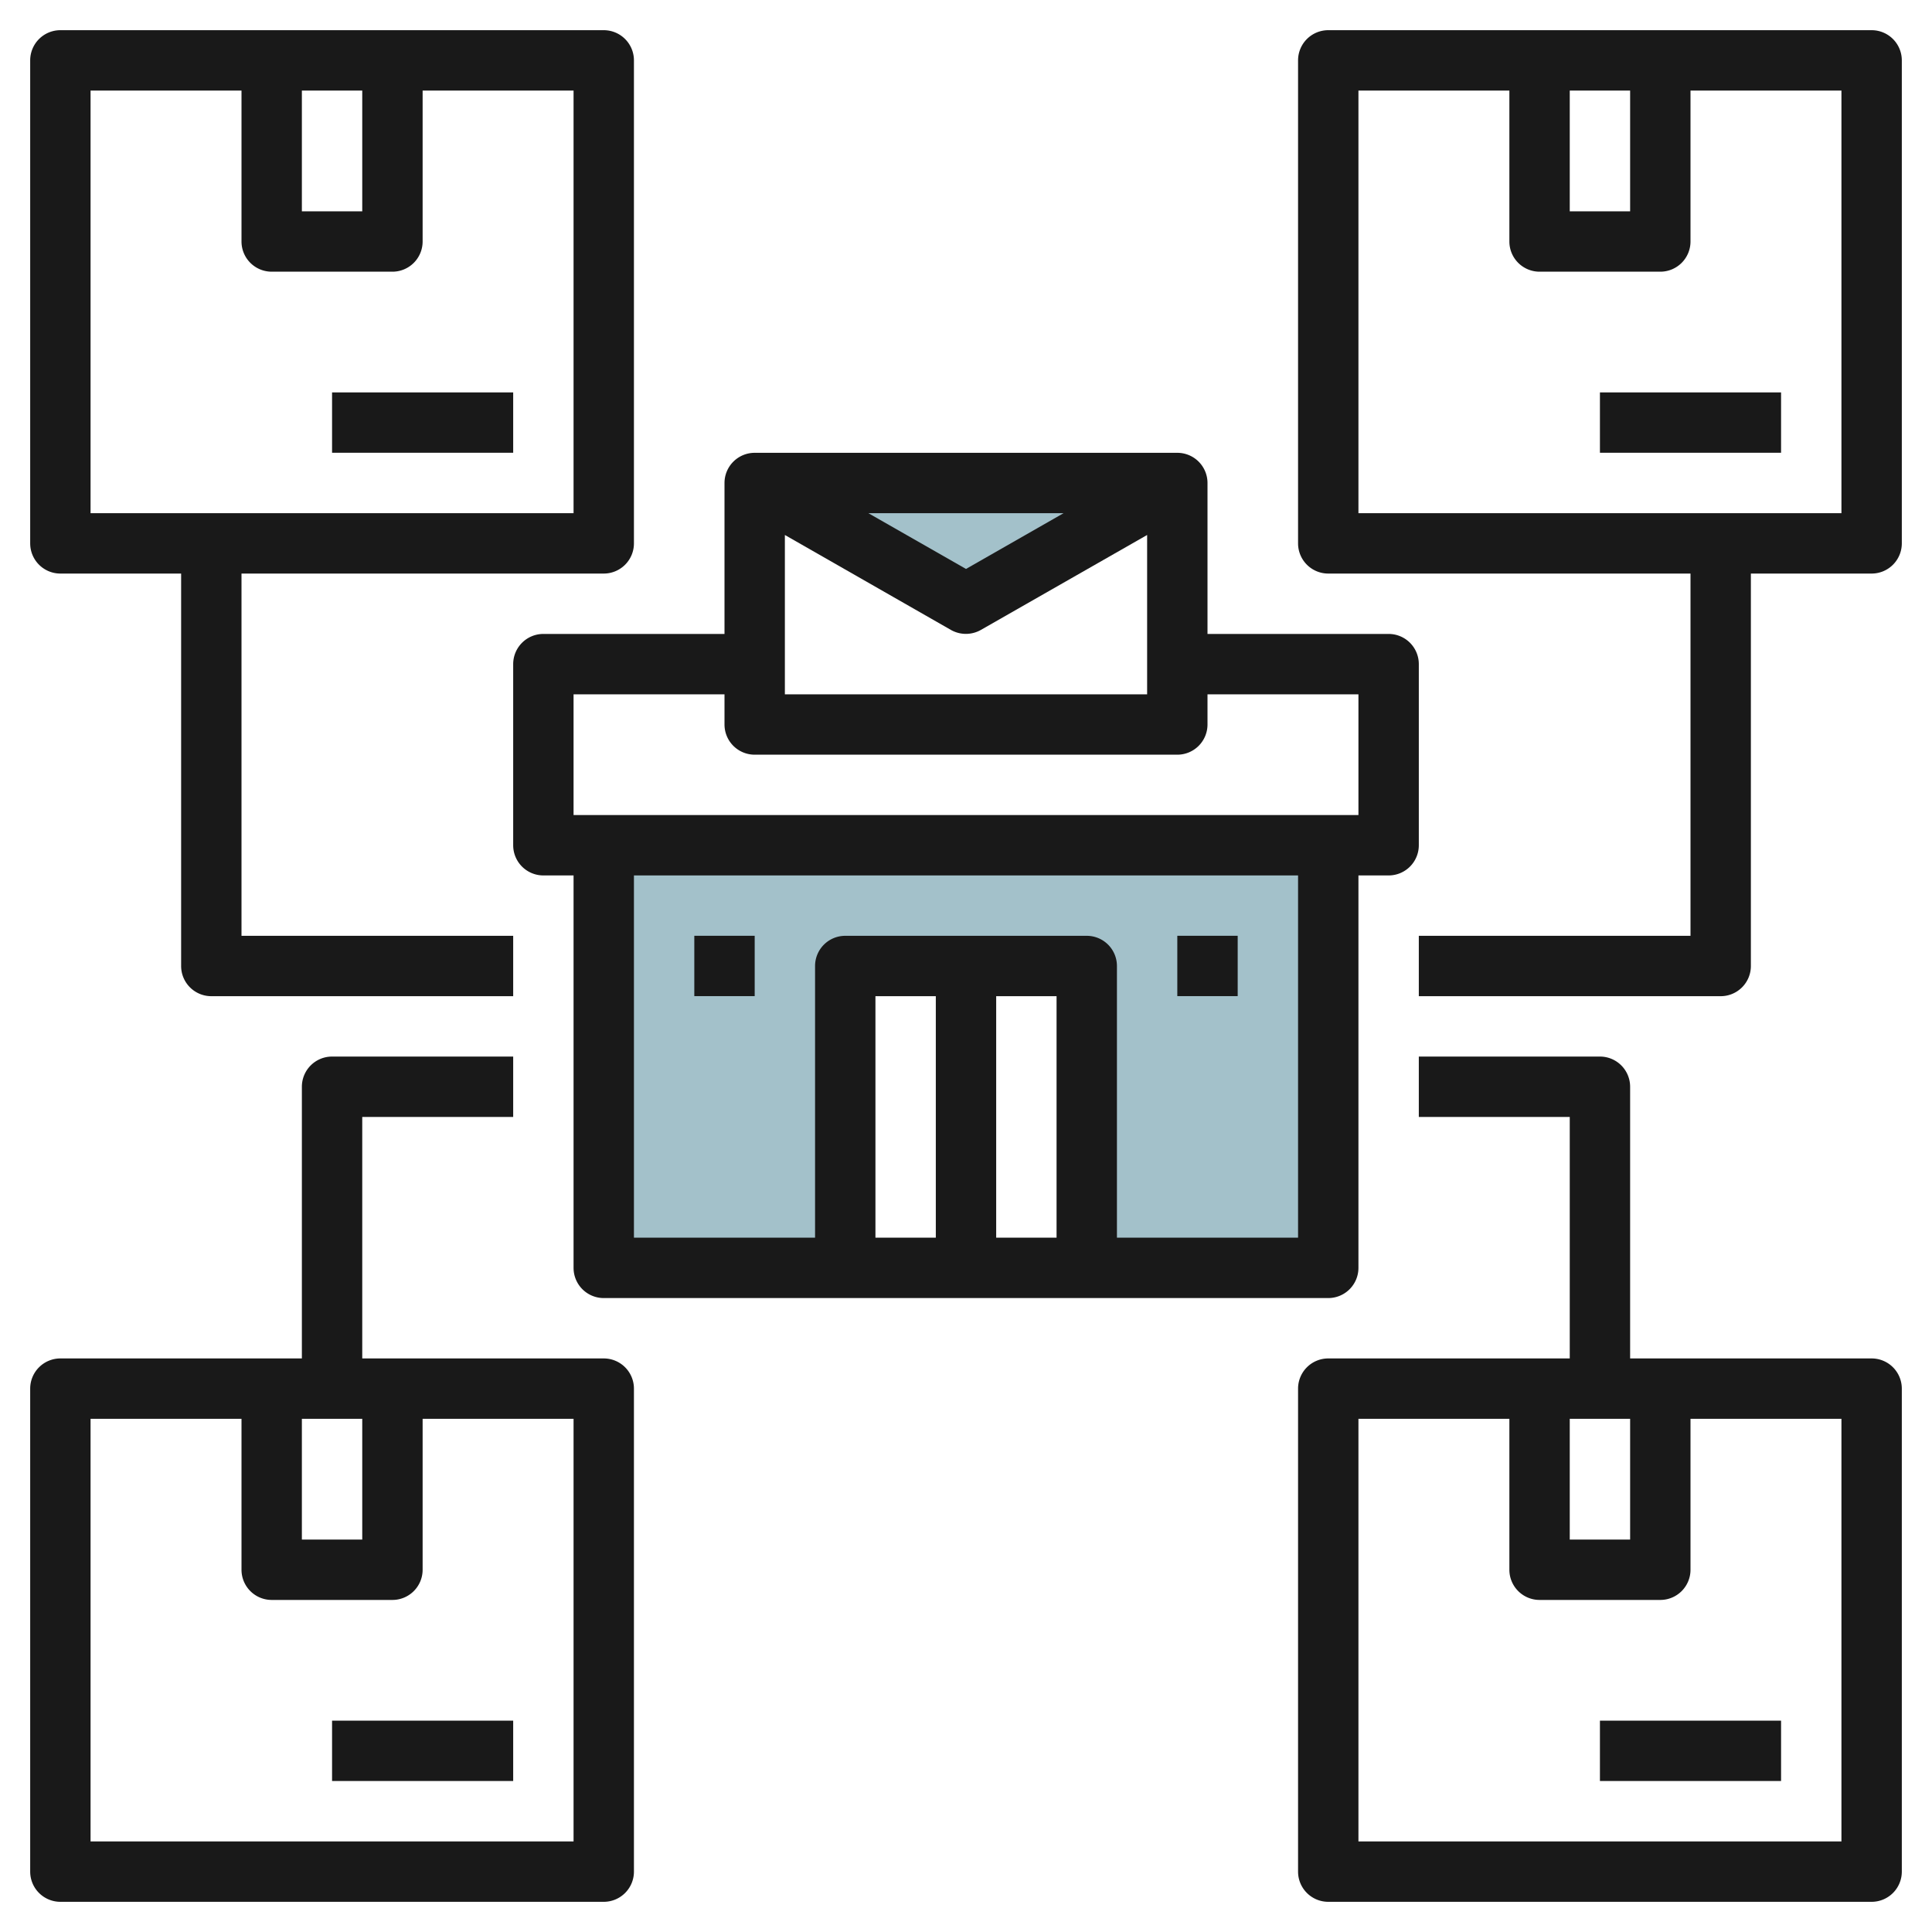 <svg id="Layer_3" height="512" viewBox="0 0 64 64" width="512" xmlns="http://www.w3.org/2000/svg" data-name="Layer 3"><path d="m20 28v14h8v-10h8v10h8v-14z" fill="#a3c1ca"/><path d="m25 16 7 4 7-4" fill="#a3c1ca"/><g fill="#191919"><path d="m20 43h24a1 1 0 0 0 1-1v-13h1a1 1 0 0 0 1-1v-6a1 1 0 0 0 -1-1h-6v-5a1 1 0 0 0 -1-1h-14a1 1 0 0 0 -1 1v5h-6a1 1 0 0 0 -1 1v6a1 1 0 0 0 1 1h1v13a1 1 0 0 0 1 1zm15-2h-2v-8h2zm-4 0h-2v-8h2zm12 0h-6v-9a1 1 0 0 0 -1-1h-8a1 1 0 0 0 -1 1v9h-6v-12h22zm-17-23.278 5.5 3.145a1.006 1.006 0 0 0 .993 0l5.507-3.145v5.278h-12zm2.766-.722h6.466l-3.232 1.847zm-9.766 6h5v1a1 1 0 0 0 1 1h14a1 1 0 0 0 1-1v-1h5v4h-26z"/><path d="m39 30.999h2v1.999h-2z"/><path d="m23 30.999h2v1.999h-2z"/><path d="m1 18a1 1 0 0 0 1 1h4v13a1 1 0 0 0 1 1h10v-2h-9v-12h12a1 1 0 0 0 1-1v-16a1 1 0 0 0 -1-1h-18a1 1 0 0 0 -1 1zm9-15h2v4h-2zm-7 0h5v5a1 1 0 0 0 1 1h4a1 1 0 0 0 1-1v-5h5v14h-16z"/><path d="m11 12.999h6v1.999h-6z"/><path d="m63 2a1 1 0 0 0 -1-1h-18a1 1 0 0 0 -1 1v16a1 1 0 0 0 1 1h12v12h-9v2h10a1 1 0 0 0 1-1v-13h4a1 1 0 0 0 1-1zm-11 1h2v4h-2zm9 14h-16v-14h5v5a1 1 0 0 0 1 1h4a1 1 0 0 0 1-1v-5h5z"/><path d="m53 12.999h6v1.999h-6z"/><path d="m1 62a1 1 0 0 0 1 1h18a1 1 0 0 0 1-1v-16a1 1 0 0 0 -1-1h-8v-8h5v-2h-6a1 1 0 0 0 -1 1v9h-8a1 1 0 0 0 -1 1zm9-15h2v4h-2zm-7 0h5v5a1 1 0 0 0 1 1h4a1 1 0 0 0 1-1v-5h5v14h-16z"/><path d="m11 56.999h6v1.999h-6z"/><path d="m44 63h18a1 1 0 0 0 1-1v-16a1 1 0 0 0 -1-1h-8v-9a1 1 0 0 0 -1-1h-6v2h5v8h-8a1 1 0 0 0 -1 1v16a1 1 0 0 0 1 1zm8-16h2v4h-2zm-7 0h5v5a1 1 0 0 0 1 1h4a1 1 0 0 0 1-1v-5h5v14h-16z"/><path d="m53 56.999h6v1.999h-6z"/></g></svg>